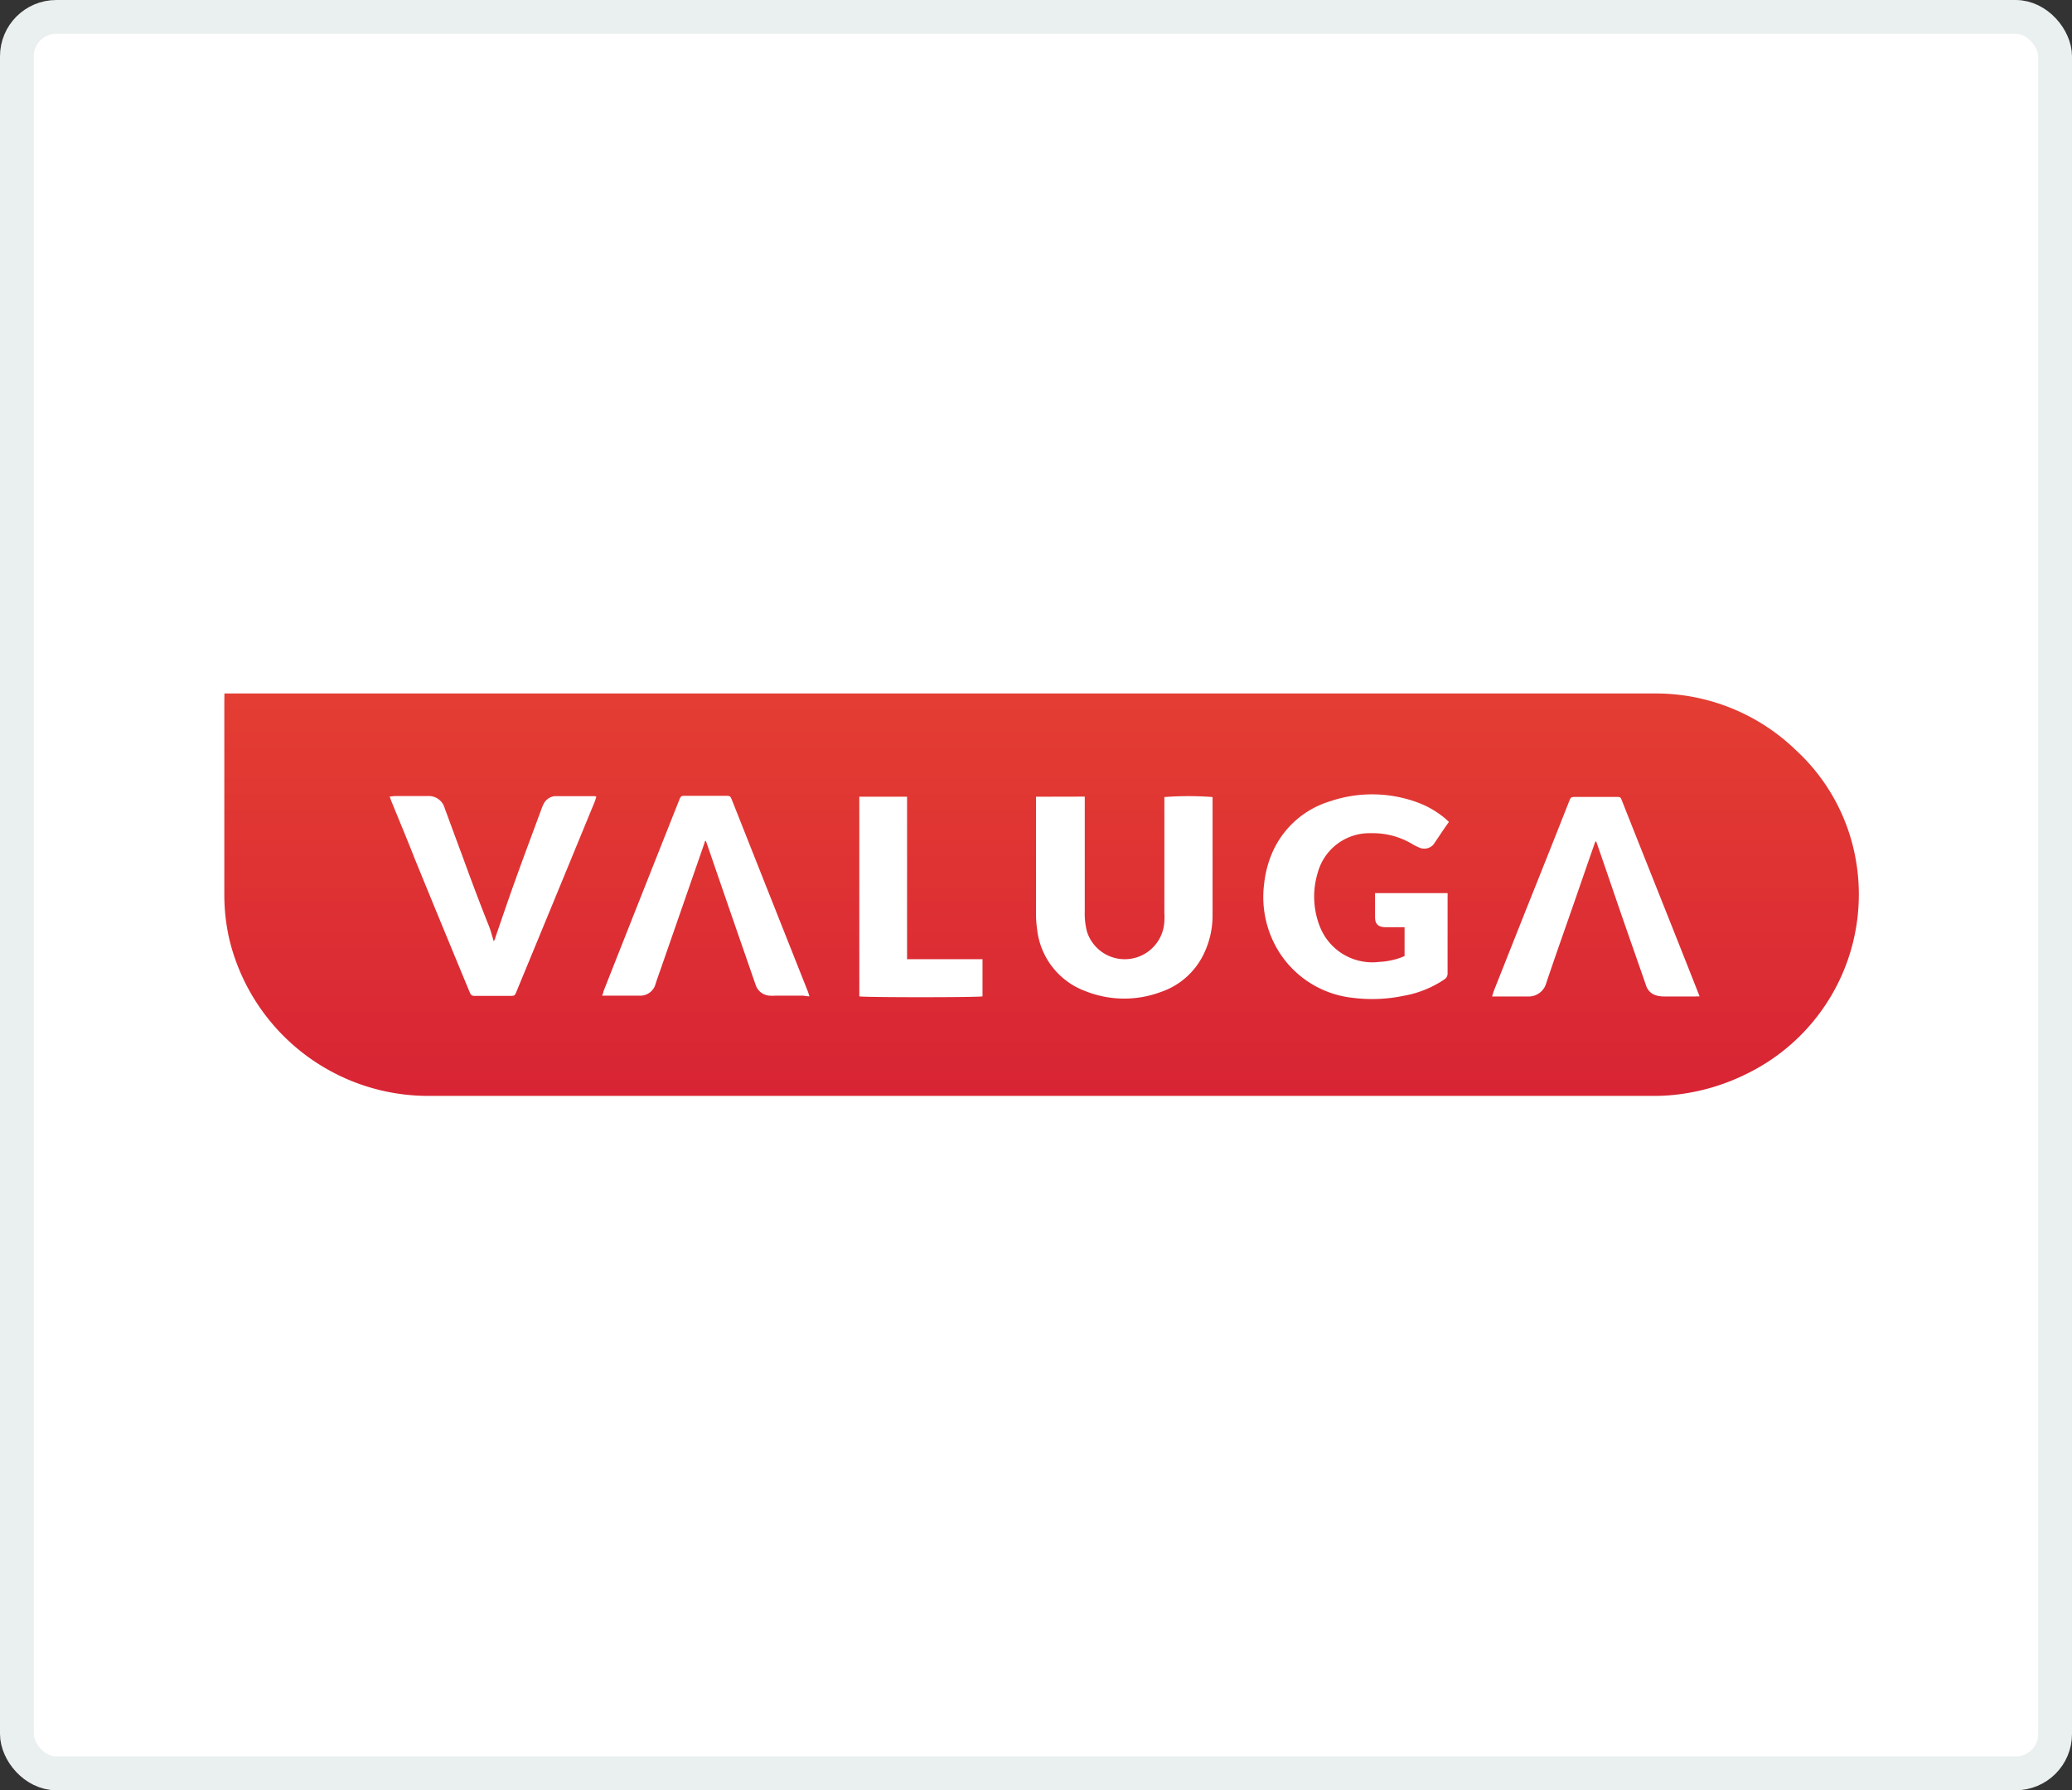 <svg xmlns="http://www.w3.org/2000/svg" xmlns:xlink="http://www.w3.org/1999/xlink" viewBox="0 0 184 159"><rect x="0" y="0" width="184" height="159" fill="#333333" stroke="none"/><defs><style>.cls-1{fill:#fff;stroke:#eaf0ef;stroke-width:3px;}.cls-2{fill:url(#linear-gradient);}</style><linearGradient id="linear-gradient" x1="92.5" y1="64.67" x2="92.5" y2="100.42" gradientTransform="matrix(1, 0, 0, -1, 0, 162)" gradientUnits="userSpaceOnUse"><stop offset="0" stop-color="#d82434"/><stop offset="1" stop-color="#e43e33"/></linearGradient></defs><title>valuga-logo</title><g id="Layer_2" data-name="Layer 2"><g id="Layer_1-2" data-name="Layer 1"><rect class="cls-1" x="1.5" y="1.5" width="181" height="156" rx="3.5"/><path class="cls-2" d="M19.93,61.59h.56q63.21,0,126.42,0a17.89,17.89,0,0,1,12.61,5.07,17.24,17.24,0,0,1,5.19,9.22,17.72,17.72,0,0,1-9.58,19.48,18.82,18.82,0,0,1-6.36,1.87,17.46,17.46,0,0,1-1.91.1q-54.36,0-108.73,0A18.17,18.17,0,0,1,20.37,83.44a17.62,17.62,0,0,1-.45-4c0-5.73,0-11.45,0-17.18ZM128.67,73c-.14-.13-.24-.23-.36-.33a8.3,8.3,0,0,0-2.24-1.33,11.65,11.65,0,0,0-8-.16,8.17,8.17,0,0,0-5.11,4.6,9.59,9.59,0,0,0-.7,2.7,9.2,9.2,0,0,0,1.14,5.76,8.85,8.85,0,0,0,6.73,4.38,13.72,13.72,0,0,0,4.52-.18A9.32,9.32,0,0,0,128.24,87a.61.61,0,0,0,.31-.54c0-2.27,0-4.54,0-6.81a3.26,3.26,0,0,0,0-.33h-6.44a2.23,2.23,0,0,0,0,.34c0,.6,0,1.2,0,1.81s.3.86.9.88h1.36c.12,0,.23,0,.36,0v2.56l-.34.14a6.61,6.61,0,0,1-1.91.38,5,5,0,0,1-5.28-3.16,7.24,7.24,0,0,1-.19-4.73A4.76,4.76,0,0,1,121.78,74a6.81,6.81,0,0,1,3.56.92,4.28,4.28,0,0,0,.64.33A1.09,1.09,0,0,0,127.3,75C127.78,74.3,128.21,73.63,128.67,73ZM92,70.76v.59q0,4.83,0,9.65a9.88,9.88,0,0,0,.1,1.54,6.62,6.62,0,0,0,4.35,5.51,9.29,9.29,0,0,0,6.61.06,6.55,6.55,0,0,0,3.8-3.31,7.83,7.83,0,0,0,.82-3.51c0-3.36,0-6.73,0-10.09,0-.14,0-.29,0-.41a27.59,27.59,0,0,0-4.28,0v10.3a4.85,4.85,0,0,1,0,.66,3.52,3.52,0,0,1-6.87,1,6.42,6.42,0,0,1-.2-1.8V71.32c0-.18,0-.37,0-.57Zm-57.39,0c.08.21.13.38.2.53.67,1.65,1.36,3.29,2,4.93Q39.22,82.12,41.66,88c.19.45.19.45.69.45h2.87c.48,0,.49,0,.66-.42q3.48-8.43,6.95-16.87c.05-.13.08-.27.13-.39l-.11-.06c-1.2,0-2.4,0-3.6,0a1.26,1.26,0,0,0-1,.74c-.07.13-.11.27-.17.41-.76,2.07-1.54,4.13-2.28,6.2-.63,1.74-1.22,3.49-1.82,5.23,0,.09-.07.17-.13.32-.16-.52-.28-1-.44-1.39C42.57,80.13,41.78,78,41,75.86c-.51-1.36-1-2.71-1.51-4.08A1.46,1.46,0,0,0,38,70.7h-3A4.68,4.68,0,0,1,34.56,70.75ZM71.88,88.49c-.06-.19-.09-.3-.13-.41q-3.37-8.49-6.74-17c-.16-.39-.16-.4-.59-.4H60.91c-.43,0-.44,0-.6.39q-3.36,8.46-6.73,17c0,.12-.07.24-.11.36l.12,0c1.09,0,2.18,0,3.27,0a1.4,1.4,0,0,0,1.36-1.06c.14-.43.3-.87.45-1.3l3.9-11.23s0-.09.09-.18a1.91,1.91,0,0,1,.11.26Q64.33,79.47,65.9,84c.4,1.14.79,2.29,1.19,3.43a1.39,1.39,0,0,0,1.29,1,3.46,3.46,0,0,0,.46,0h2.5A4.36,4.36,0,0,0,71.88,88.49Zm79.05,0c-2.36-6-4.52-11.37-6.85-17.26-.19-.48-.13-.45-.68-.45H140c-.54,0-.49,0-.68.45q-1.69,4.29-3.41,8.58c-1.09,2.73-2.17,5.47-3.26,8.21-.05.15-.09.3-.15.48l.37,0h2.78a1.62,1.62,0,0,0,1.66-1.18c.79-2.36,1.63-4.72,2.45-7.08.63-1.81,1.25-3.63,1.89-5.44a.24.24,0,0,1,.06-.09.53.53,0,0,1,.08.14c.8,2.3,1.58,4.61,2.38,6.92.66,1.91,1.34,3.83,2,5.74a1.32,1.32,0,0,0,1,.92,2.56,2.56,0,0,0,.62.07h2.73Zm-74.62,0c.4.1,10.51.1,10.94,0v-3.3h-6.7V71.31c0-.18,0-.37,0-.55H76.31Z"/></g></g></svg>